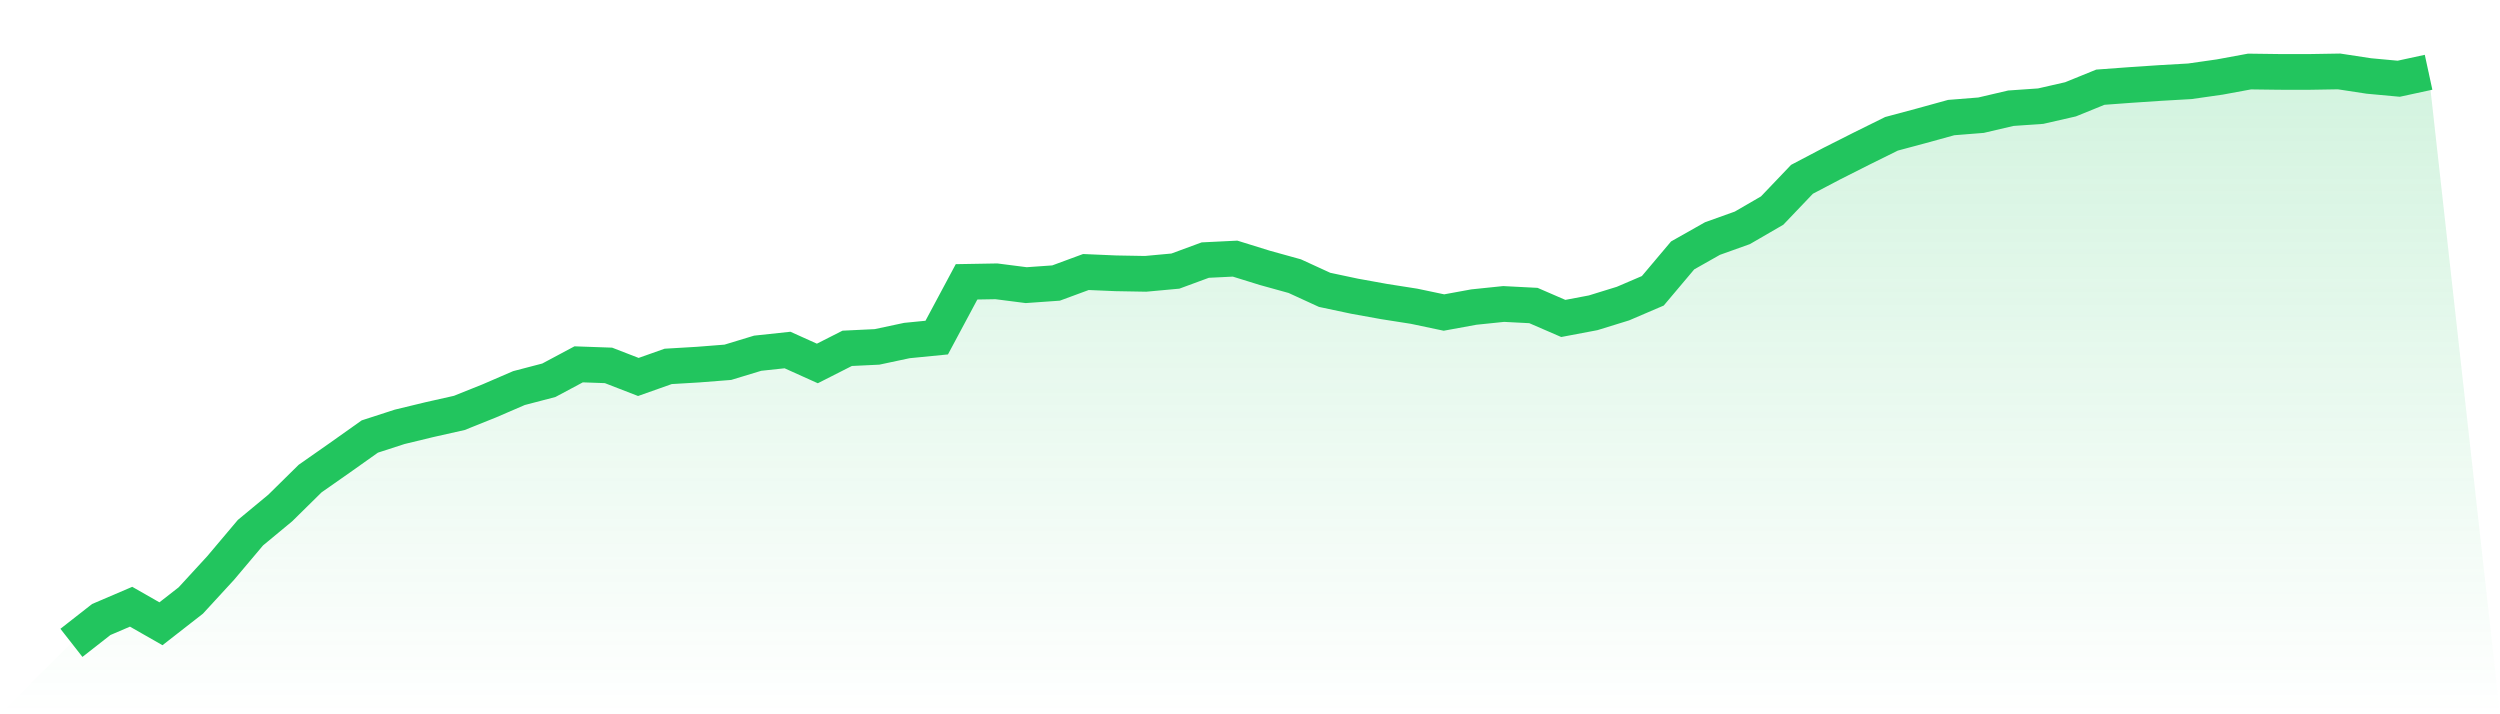 <svg viewBox="0 0 140 40" xmlns="http://www.w3.org/2000/svg">
<defs>
<linearGradient id="gradient" x1="0" x2="0" y1="0" y2="1">
<stop offset="0%" stop-color="#22c55e" stop-opacity="0.2"/>
<stop offset="100%" stop-color="#22c55e" stop-opacity="0"/>
</linearGradient>
</defs>
<path d="M4,36 L4,36 L5.671,34.692 L7.342,33.977 L9.013,34.931 L10.684,33.628 L12.354,31.811 L14.025,29.83 L15.696,28.446 L17.367,26.8 L19.038,25.63 L20.709,24.445 L22.38,23.903 L24.051,23.499 L25.722,23.123 L27.392,22.453 L29.063,21.732 L30.734,21.295 L32.405,20.403 L34.076,20.462 L35.747,21.11 L37.418,20.518 L39.089,20.419 L40.759,20.288 L42.43,19.78 L44.101,19.601 L45.772,20.354 L47.443,19.506 L49.114,19.426 L50.785,19.07 L52.456,18.905 L54.127,15.783 L55.797,15.754 L57.468,15.968 L59.139,15.85 L60.81,15.233 L62.481,15.305 L64.152,15.335 L65.823,15.181 L67.494,14.565 L69.165,14.483 L70.835,15.001 L72.506,15.464 L74.177,16.231 L75.848,16.586 L77.519,16.888 L79.19,17.15 L80.861,17.502 L82.532,17.196 L84.203,17.023 L85.873,17.109 L87.544,17.833 L89.215,17.517 L90.886,17.001 L92.557,16.285 L94.228,14.303 L95.899,13.358 L97.57,12.76 L99.24,11.792 L100.911,10.041 L102.582,9.163 L104.253,8.32 L105.924,7.493 L107.595,7.045 L109.266,6.584 L110.937,6.451 L112.608,6.06 L114.278,5.944 L115.949,5.562 L117.62,4.883 L119.291,4.76 L120.962,4.648 L122.633,4.552 L124.304,4.313 L125.975,4.005 L127.646,4.027 L129.316,4.028 L130.987,4 L132.658,4.255 L134.329,4.409 L136,4.047 L140,40 L0,40 z" fill="url(#gradient)"/>
<path d="M4,36 L4,36 L5.671,34.692 L7.342,33.977 L9.013,34.931 L10.684,33.628 L12.354,31.811 L14.025,29.83 L15.696,28.446 L17.367,26.8 L19.038,25.63 L20.709,24.445 L22.38,23.903 L24.051,23.499 L25.722,23.123 L27.392,22.453 L29.063,21.732 L30.734,21.295 L32.405,20.403 L34.076,20.462 L35.747,21.11 L37.418,20.518 L39.089,20.419 L40.759,20.288 L42.43,19.78 L44.101,19.601 L45.772,20.354 L47.443,19.506 L49.114,19.426 L50.785,19.07 L52.456,18.905 L54.127,15.783 L55.797,15.754 L57.468,15.968 L59.139,15.85 L60.81,15.233 L62.481,15.305 L64.152,15.335 L65.823,15.181 L67.494,14.565 L69.165,14.483 L70.835,15.001 L72.506,15.464 L74.177,16.231 L75.848,16.586 L77.519,16.888 L79.19,17.15 L80.861,17.502 L82.532,17.196 L84.203,17.023 L85.873,17.109 L87.544,17.833 L89.215,17.517 L90.886,17.001 L92.557,16.285 L94.228,14.303 L95.899,13.358 L97.57,12.76 L99.24,11.792 L100.911,10.041 L102.582,9.163 L104.253,8.32 L105.924,7.493 L107.595,7.045 L109.266,6.584 L110.937,6.451 L112.608,6.06 L114.278,5.944 L115.949,5.562 L117.62,4.883 L119.291,4.76 L120.962,4.648 L122.633,4.552 L124.304,4.313 L125.975,4.005 L127.646,4.027 L129.316,4.028 L130.987,4 L132.658,4.255 L134.329,4.409 L136,4.047" fill="none" stroke="#22c55e" stroke-width="2"/>
</svg>